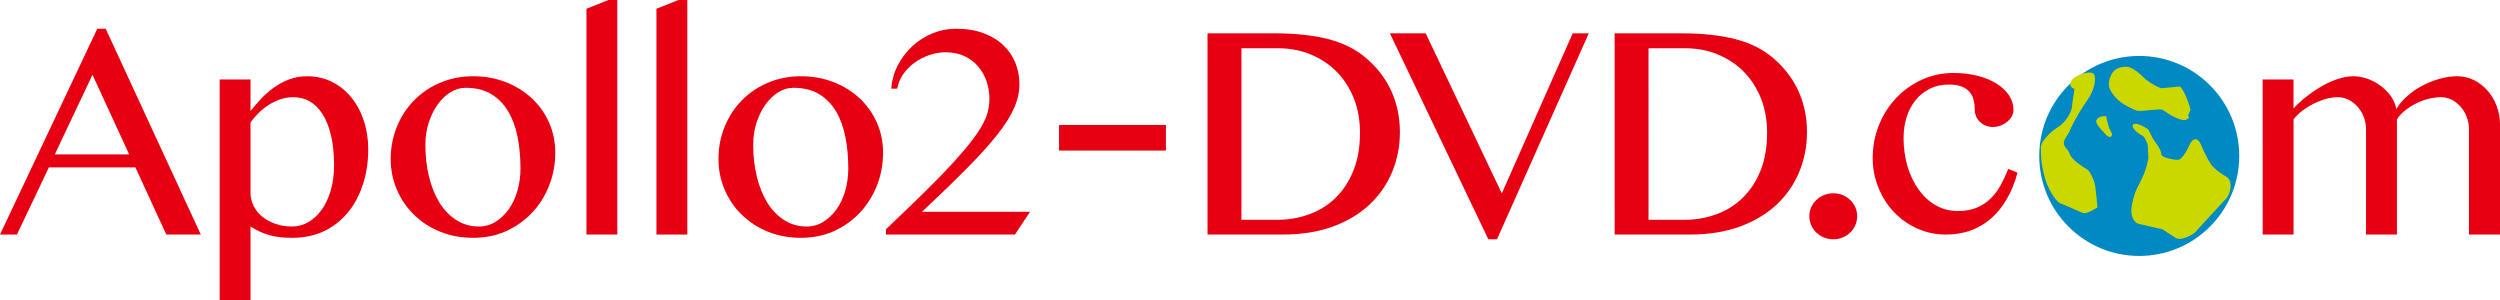 <?xml version="1.0" encoding="utf-8"?>
<!-- Generator: Adobe Illustrator 16.0.5, SVG Export Plug-In . SVG Version: 6.00 Build 0)  -->
<!DOCTYPE svg PUBLIC "-//W3C//DTD SVG 1.1//EN" "http://www.w3.org/Graphics/SVG/1.1/DTD/svg11.dtd">
<svg version="1.1" id="レイヤー_1" xmlns="http://www.w3.org/2000/svg" xmlns:xlink="http://www.w3.org/1999/xlink" x="0px"
	 y="0px" width="200px" height="24px" viewBox="0 0 200 24" enable-background="new 0 0 200 24" xml:space="preserve">
<path fill="#E60012" d="M8.455,2.299l7.608,16.464h-2.761l-2.47-5.373H3.91l-2.554,5.373H0L7.783,2.299H8.455z M4.384,12.351h5.95
	L7.399,5.983L4.384,12.351z"/>
<path fill="#E60012" d="M17.572,6.355h2.469v2.527c0.248-0.314,0.524-0.632,0.83-0.964c0.305-0.326,0.644-0.623,1.015-0.894
	c0.371-0.268,0.779-0.492,1.223-0.663C23.554,6.187,24.043,6.1,24.576,6.1c0.735,0,1.405,0.156,2.007,0.462
	c0.603,0.309,1.118,0.729,1.542,1.256c0.425,0.526,0.753,1.142,0.986,1.854c0.231,0.707,0.348,1.464,0.348,2.263
	c0,1.026-0.144,1.971-0.429,2.836c-0.286,0.865-0.692,1.623-1.217,2.252c-0.526,0.627-1.164,1.127-1.914,1.482
	c-0.751,0.35-1.593,0.521-2.528,0.521c-0.348,0-0.668-0.016-0.962-0.047c-0.294-0.033-0.575-0.088-0.842-0.162
	c-0.267-0.074-0.523-0.168-0.771-0.283c-0.248-0.109-0.499-0.248-0.755-0.412v5.879h-2.469V6.355z M20.041,15.414
	c0,0.369,0.081,0.721,0.244,1.055c0.163,0.324,0.389,0.609,0.685,0.854c0.293,0.242,0.645,0.438,1.057,0.58
	c0.41,0.146,0.857,0.217,1.345,0.217c0.465,0,0.899-0.119,1.306-0.355c0.405-0.238,0.76-0.572,1.066-1
	c0.306-0.43,0.546-0.947,0.72-1.545c0.173-0.594,0.261-1.26,0.261-1.993c0-0.917-0.082-1.713-0.244-2.397
	c-0.162-0.68-0.388-1.249-0.677-1.702c-0.292-0.454-0.633-0.794-1.028-1.018c-0.394-0.224-0.828-0.334-1.298-0.334
	c-0.365,0-0.71,0.056-1.038,0.165C22.11,8.054,21.8,8.203,21.511,8.384c-0.291,0.187-0.559,0.402-0.808,0.643
	c-0.246,0.245-0.467,0.495-0.661,0.758v5.628h-0.001V15.414z"/>
<path fill="#E60012" d="M37.846,19.025c-0.951,0-1.831-0.16-2.638-0.492c-0.809-0.328-1.505-0.781-2.087-1.355
	c-0.583-0.568-1.041-1.234-1.37-2.002c-0.329-0.766-0.494-1.582-0.494-2.457c0-0.917,0.165-1.776,0.494-2.58
	c0.329-0.808,0.787-1.506,1.37-2.104c0.583-0.597,1.278-1.07,2.086-1.415c0.809-0.344,1.687-0.521,2.638-0.521
	c0.951,0,1.826,0.161,2.626,0.474c0.801,0.314,1.495,0.752,2.083,1.299c0.587,0.551,1.046,1.2,1.374,1.94
	c0.329,0.746,0.493,1.539,0.493,2.391c0,0.938-0.164,1.822-0.493,2.648c-0.328,0.826-0.786,1.561-1.374,2.178
	c-0.588,0.615-1.281,1.109-2.083,1.471C39.67,18.854,38.796,19.025,37.846,19.025z M38.309,18.121c0.487,0,0.934-0.127,1.34-0.379
	c0.405-0.254,0.758-0.59,1.055-1.008c0.298-0.414,0.527-0.908,0.69-1.473c0.163-0.562,0.244-1.152,0.244-1.779
	c0-0.899-0.077-1.746-0.231-2.523C41.251,10.177,41,9.492,40.651,8.907c-0.347-0.584-0.799-1.047-1.356-1.381
	c-0.556-0.334-1.241-0.502-2.053-0.502c-0.417,0-0.82,0.12-1.207,0.357c-0.387,0.24-0.728,0.566-1.025,0.982
	c-0.298,0.418-0.536,0.905-0.713,1.456c-0.178,0.556-0.267,1.146-0.267,1.771c0,0.9,0.097,1.747,0.29,2.543
	c0.194,0.791,0.472,1.482,0.836,2.076c0.364,0.584,0.812,1.049,1.346,1.395C37.033,17.947,37.636,18.121,38.309,18.121z"/>
<path fill="#E60012" d="M49.386,18.764h-2.47V0.703L48.677,0h0.708L49.386,18.764L49.386,18.764z"/>
<path fill="#E60012" d="M54.986,18.764h-2.471V0.703L54.279,0h0.707V18.764L54.986,18.764z"/>
<path fill="#E60012" d="M64.068,19.025c-0.951,0-1.832-0.16-2.638-0.492c-0.809-0.328-1.505-0.781-2.088-1.355
	c-0.584-0.568-1.041-1.234-1.37-2.002c-0.328-0.766-0.493-1.582-0.493-2.457c0-0.917,0.164-1.776,0.493-2.58
	c0.329-0.808,0.786-1.506,1.37-2.104c0.583-0.597,1.28-1.07,2.088-1.415c0.807-0.344,1.687-0.521,2.638-0.521
	c0.951,0,1.827,0.161,2.627,0.474c0.8,0.314,1.494,0.752,2.082,1.299c0.587,0.551,1.045,1.2,1.374,1.94
	c0.328,0.746,0.493,1.539,0.493,2.391c0,0.938-0.164,1.822-0.493,2.648s-0.787,1.561-1.374,2.178
	c-0.588,0.615-1.282,1.109-2.082,1.471C65.896,18.854,65.019,19.025,64.068,19.025z M64.533,18.121c0.486,0,0.935-0.127,1.34-0.379
	c0.405-0.254,0.757-0.59,1.056-1.008c0.298-0.414,0.527-0.908,0.688-1.473c0.165-0.562,0.246-1.152,0.246-1.779
	c0-0.899-0.078-1.746-0.233-2.523c-0.153-0.782-0.404-1.467-0.751-2.052c-0.35-0.584-0.802-1.047-1.357-1.381
	c-0.556-0.334-1.242-0.502-2.052-0.502c-0.418,0-0.821,0.12-1.208,0.357c-0.387,0.24-0.727,0.566-1.026,0.982
	c-0.297,0.418-0.537,0.905-0.713,1.456c-0.18,0.556-0.267,1.146-0.267,1.771c0,0.9,0.096,1.747,0.291,2.543
	c0.193,0.791,0.471,1.482,0.835,2.076c0.363,0.584,0.811,1.049,1.344,1.395C63.255,17.947,63.86,18.121,64.533,18.121z"/>
<path fill="#E60012" d="M70.874,18.764v-0.42c1.198-1.143,2.235-2.135,3.113-3c0.878-0.861,1.623-1.631,2.232-2.295
	c0.611-0.665,1.106-1.249,1.49-1.746s0.681-0.941,0.894-1.333c0.211-0.393,0.358-0.752,0.435-1.082
	c0.077-0.325,0.115-0.653,0.115-0.987c0-0.478-0.075-0.939-0.226-1.385c-0.152-0.448-0.372-0.843-0.668-1.189
	c-0.292-0.35-0.657-0.625-1.095-0.834c-0.438-0.207-0.946-0.311-1.524-0.311c-0.449,0-0.89,0.078-1.324,0.234
	c-0.434,0.149-0.828,0.36-1.182,0.621c-0.356,0.265-0.655,0.57-0.893,0.924C72,6.317,71.847,6.694,71.778,7.094h-0.476
	c0.046-0.664,0.219-1.283,0.522-1.866c0.301-0.583,0.685-1.091,1.152-1.525c0.469-0.435,1.004-0.778,1.608-1.028
	C75.187,2.427,75.818,2.3,76.485,2.3c0.835,0,1.571,0.12,2.204,0.356c0.635,0.241,1.163,0.562,1.583,0.965
	c0.422,0.403,0.743,0.873,0.958,1.409c0.217,0.535,0.325,1.101,0.325,1.695c0,0.625-0.136,1.252-0.414,1.888
	c-0.272,0.637-0.718,1.346-1.338,2.134c-0.619,0.786-1.422,1.678-2.412,2.679c-0.989,1.002-2.198,2.174-3.63,3.516h8.641
	l-1.208,1.822H70.874L70.874,18.764z"/>
<path fill="#E60012" d="M93.273,9.997v2.048h-8.549V9.997H93.273z"/>
<path fill="#E60012" d="M96.602,2.667h5.367c1.665,0,3.092,0.155,4.289,0.461c1.191,0.311,2.188,0.803,2.984,1.479
	c0.916,0.773,1.599,1.662,2.058,2.665c0.46,1.005,0.692,2.103,0.692,3.299c0,1.133-0.208,2.193-0.621,3.186
	c-0.412,0.994-1.018,1.861-1.809,2.613c-0.795,0.736-1.771,1.324-2.934,1.756c-1.166,0.422-2.496,0.637-3.997,0.637h-6.028
	L96.602,2.667L96.602,2.667z M99.315,17.584h2.876c0.911,0,1.769-0.152,2.576-0.453c0.803-0.295,1.505-0.736,2.104-1.33
	c0.598-0.59,1.07-1.316,1.414-2.184c0.344-0.869,0.515-1.869,0.515-2.999c0-0.985-0.157-1.894-0.486-2.723
	c-0.323-0.827-0.778-1.538-1.362-2.137c-0.586-0.598-1.277-1.062-2.087-1.397c-0.808-0.338-1.691-0.502-2.649-0.502h-2.9V17.584
	L99.315,17.584z"/>
<path fill="#E60012" d="M114.056,2.667l6.089,12.803l5.67-12.803h1.287l-7.34,16.473h-0.697l-7.873-16.473H114.056z"/>
<path fill="#E60012" d="M129.171,2.667h5.367c1.66,0,3.089,0.155,4.286,0.461c1.195,0.311,2.19,0.803,2.989,1.479
	c0.911,0.773,1.595,1.662,2.058,2.665c0.456,1.006,0.688,2.103,0.688,3.299c0,1.133-0.208,2.193-0.621,3.186
	c-0.414,0.994-1.014,1.861-1.809,2.613c-0.794,0.736-1.773,1.324-2.936,1.756c-1.162,0.422-2.495,0.637-3.992,0.637h-6.029
	L129.171,2.667L129.171,2.667z M131.882,17.584h2.877c0.913,0,1.771-0.152,2.571-0.453c0.808-0.295,1.513-0.736,2.106-1.33
	c0.604-0.59,1.073-1.316,1.42-2.184c0.339-0.869,0.513-1.869,0.513-2.999c0-0.985-0.163-1.894-0.482-2.723
	c-0.328-0.827-0.782-1.538-1.368-2.137c-0.58-0.598-1.28-1.062-2.088-1.397c-0.809-0.338-1.688-0.502-2.648-0.502h-2.9V17.584
	L131.882,17.584z"/>
<path fill="#E60012" d="M146.672,15.463c0.262,0,0.513,0.047,0.742,0.141c0.23,0.097,0.428,0.226,0.6,0.395
	c0.174,0.168,0.308,0.354,0.411,0.578c0.1,0.223,0.149,0.455,0.149,0.711c0,0.255-0.05,0.501-0.149,0.729
	c-0.104,0.229-0.239,0.432-0.411,0.588c-0.172,0.169-0.367,0.296-0.6,0.392c-0.229,0.099-0.48,0.146-0.742,0.146
	c-0.268,0-0.52-0.049-0.755-0.146c-0.234-0.096-0.434-0.223-0.606-0.392c-0.174-0.156-0.312-0.358-0.411-0.588
	c-0.101-0.228-0.153-0.474-0.153-0.729c0-0.256,0.053-0.485,0.153-0.711c0.1-0.225,0.237-0.41,0.411-0.578
	c0.173-0.169,0.372-0.298,0.606-0.395C146.152,15.51,146.404,15.463,146.672,15.463z"/>
<path fill="#E60012" d="M155.685,18.764c-0.811,0-1.573-0.154-2.29-0.477c-0.717-0.314-1.336-0.754-1.868-1.312
	c-0.527-0.551-0.945-1.199-1.247-1.949c-0.309-0.746-0.464-1.547-0.464-2.392c0-0.941,0.171-1.822,0.508-2.644
	c0.331-0.827,0.798-1.545,1.383-2.163c0.59-0.618,1.273-1.103,2.054-1.456c0.782-0.353,1.618-0.533,2.517-0.533
	c0.696,0,1.338,0.076,1.924,0.227c0.592,0.148,1.095,0.358,1.522,0.622c0.424,0.268,0.756,0.581,0.995,0.941
	c0.242,0.367,0.36,0.752,0.36,1.168c0,0.186-0.047,0.36-0.144,0.527c-0.097,0.168-0.225,0.308-0.379,0.433
	c-0.152,0.124-0.331,0.223-0.525,0.294c-0.197,0.073-0.397,0.109-0.601,0.109c-0.222,0-0.424-0.041-0.603-0.121
	c-0.178-0.078-0.332-0.183-0.459-0.311c-0.128-0.128-0.224-0.27-0.287-0.434c-0.064-0.163-0.1-0.326-0.1-0.497
	c0-0.283-0.029-0.553-0.093-0.8c-0.062-0.252-0.171-0.467-0.328-0.65c-0.153-0.181-0.366-0.322-0.634-0.427
	c-0.273-0.104-0.616-0.156-1.033-0.156c-0.563,0-1.071,0.114-1.521,0.341c-0.446,0.227-0.829,0.532-1.135,0.921
	c-0.309,0.384-0.548,0.837-0.71,1.357c-0.161,0.52-0.241,1.072-0.241,1.655c0,0.795,0.104,1.545,0.309,2.256
	c0.211,0.705,0.506,1.328,0.885,1.859c0.38,0.533,0.836,0.957,1.37,1.264c0.533,0.314,1.129,0.465,1.785,0.465
	c0.583,0,1.084-0.086,1.509-0.268c0.424-0.182,0.795-0.422,1.108-0.732c0.312-0.309,0.584-0.664,0.806-1.076
	c0.223-0.41,0.423-0.842,0.603-1.295l0.74,0.305c-0.209,0.773-0.488,1.475-0.846,2.088c-0.354,0.617-0.774,1.135-1.257,1.562
	c-0.483,0.426-1.029,0.752-1.636,0.969C157.057,18.658,156.396,18.764,155.685,18.764z"/>
<path fill="#E60012" d="M181.011,6.355h2.471v2.321c0.318-0.347,0.674-0.673,1.075-0.98c0.397-0.312,0.81-0.583,1.229-0.823
	c0.421-0.239,0.845-0.428,1.271-0.563c0.427-0.139,0.826-0.211,1.208-0.211c0.37,0,0.743,0.067,1.119,0.199
	c0.372,0.127,0.723,0.312,1.042,0.55c0.322,0.232,0.596,0.51,0.831,0.83c0.231,0.319,0.382,0.666,0.452,1.046
	c0.21-0.365,0.492-0.704,0.853-1.021c0.358-0.323,0.757-0.599,1.2-0.833c0.44-0.236,0.904-0.424,1.391-0.56
	c0.486-0.14,0.97-0.211,1.438-0.211c0.471,0,0.914,0.106,1.33,0.312c0.413,0.208,0.773,0.486,1.081,0.839
	c0.308,0.35,0.553,0.762,0.731,1.236C199.911,8.957,200,9.461,200,9.993v8.769h-2.483V10.35c0-0.345-0.06-0.673-0.178-0.987
	c-0.12-0.312-0.279-0.583-0.483-0.819c-0.201-0.233-0.434-0.422-0.704-0.561c-0.274-0.14-0.56-0.207-0.859-0.207
	c-0.34,0-0.688,0.047-1.039,0.136c-0.354,0.094-0.687,0.222-1.003,0.385c-0.318,0.158-0.606,0.348-0.871,0.562
	c-0.262,0.216-0.469,0.442-0.624,0.683v9.22h-2.473V10.35c0-0.345-0.058-0.673-0.177-0.987c-0.121-0.312-0.285-0.583-0.495-0.819
	c-0.208-0.233-0.446-0.422-0.721-0.561c-0.27-0.14-0.555-0.207-0.856-0.207c-0.317,0-0.643,0.048-0.981,0.142
	c-0.336,0.098-0.662,0.227-0.985,0.391c-0.321,0.158-0.616,0.346-0.892,0.557c-0.275,0.213-0.504,0.437-0.692,0.677v9.221h-2.47
	L181.011,6.355L181.011,6.355z"/>
<g>
	<circle fill="#0089C3" cx="171.139" cy="12.476" r="8"/>
	<g>
		<g>
			<path fill="#CBD800" d="M175.034,9.276c0.209-0.488,0.208-0.494,0.208-0.494c-0.191-0.756-0.565-1.597-0.835-1.86
				c0,0,0,0-0.766,0.07c-0.766,0.067-0.766,0.067-0.766,0.067c-0.499-0.192-1.14-0.596-1.426-0.902
				c-0.289-0.304-0.755-0.648-1.043-0.76c-0.289-0.115-0.788-0.053-1.114,0.134c-0.326,0.192-0.589,0.738-0.589,1.216
				c0,0.475,0.546,1.198,1.217,1.602c0,0,0.731,0.439,1.077,0.513c0.345,0.071,1.81-0.205,2.019-0.073
				c0.208,0.145,0.227,0.156,0.227,0.156c0.643,0.448,1.368,0.742,1.617,0.646C175.11,9.496,175.188,9.352,175.034,9.276
				L175.034,9.276z"/>
		</g>
		<path fill="#CBD800" d="M168.492,9.24c0.035,0.322,0.141,0.699,0.243,1.007c0.038,0.12,0.289,0.442,0.212,0.592
			c-0.168,0.327-0.518-0.101-0.631-0.24c-0.177-0.211-0.733-0.697-0.593-1.002c0.111-0.249,0.579-0.358,0.806-0.287"/>
		<g>
			<path fill="#CBD800" d="M173.54,18.701c0.444,0.281,0.444,0.281,0.444,0.281c0.229,0.264,0.94,0.105,1.575-0.347l2.615-2.845
				c0.396-0.678,0.365-1.419-0.073-1.656c-0.439-0.233-0.974-0.661-1.189-0.952c-0.218-0.288-0.591-1.01-0.833-1.605
				c-0.239-0.594-0.656-0.58-0.925,0.032c-0.268,0.614-0.66,1.142-0.869,1.174c-0.206,0.032-1.155-0.105-1.371-0.383
				c0,0,0,0-0.011-0.094c-0.029-0.42-0.548-0.982-0.684-1.246c-0.04-0.083-0.04-0.083-0.04-0.083
				c-0.051-0.081-0.198-0.367-0.335-0.641c0,0,0,0-0.379-0.221c-0.408-0.233-0.784-0.282-0.846-0.104
				c-0.062,0.18,0.213,0.511,0.616,0.75c0.11,0.064,0.11,0.064,0.11,0.064c0.119,0.043,0.266,0.231,0.327,0.413c0,0,0,0,0.09,0.175
				c0.106,0.204,0.069,0.671,0.097,1.014c0.019,0.229,0.019,0.229,0.019,0.229c-0.062,0.335-0.197,0.837-0.3,1.104
				c-0.101,0.273-0.372,0.843-0.601,1.283c-0.228,0.434-0.439,1.214-0.468,1.741c-0.028,0.526,0.225,1.031,0.562,1.116
				c0.342,0.085,1.208,0.288,1.924,0.439C172.999,18.34,172.999,18.34,173.54,18.701z"/>
		</g>
		<g>
			<path fill="#CBD800" d="M165.85,6.287c-0.337,0.333-0.289,0.708,0.111,0.827c0,0,0,0-0.106,0.691
				c-0.078,0.526-0.078,0.526-0.078,0.526c0.025,0.588-0.488,1.419-1.146,1.847l-0.088,0.057c-0.657,0.426-1.228,1.104-1.27,1.508
				c0,0,0,0,0,0.375c0,1.431,0.496,2.629,0.496,2.629c0.303,0.726,0.775,1.41,1.051,1.514c0.281,0.111,1.089,0.462,1.805,0.778
				c0,0,0.208,0.091,0.693-0.174c0.476-0.266,0.476-0.266,0.476-0.266c-0.036-0.46-0.111-1.208-0.168-1.652
				c-0.057-0.441-0.318-1.048-0.586-1.342c0,0,0,0-0.479-0.312c-0.481-0.316-0.893-0.673-1.026-1.072
				c-0.138-0.399-0.692-0.535-0.277-1.206c0.259-0.417,0.259-0.417,0.259-0.417c0.2-0.523,0.728-1.479,1.162-2.131l0.381-0.567
				c0.439-0.648,0.653-1.51,0.482-1.917C167.367,5.572,166.194,5.957,165.85,6.287z"/>
		</g>
	</g>
</g>
</svg>
